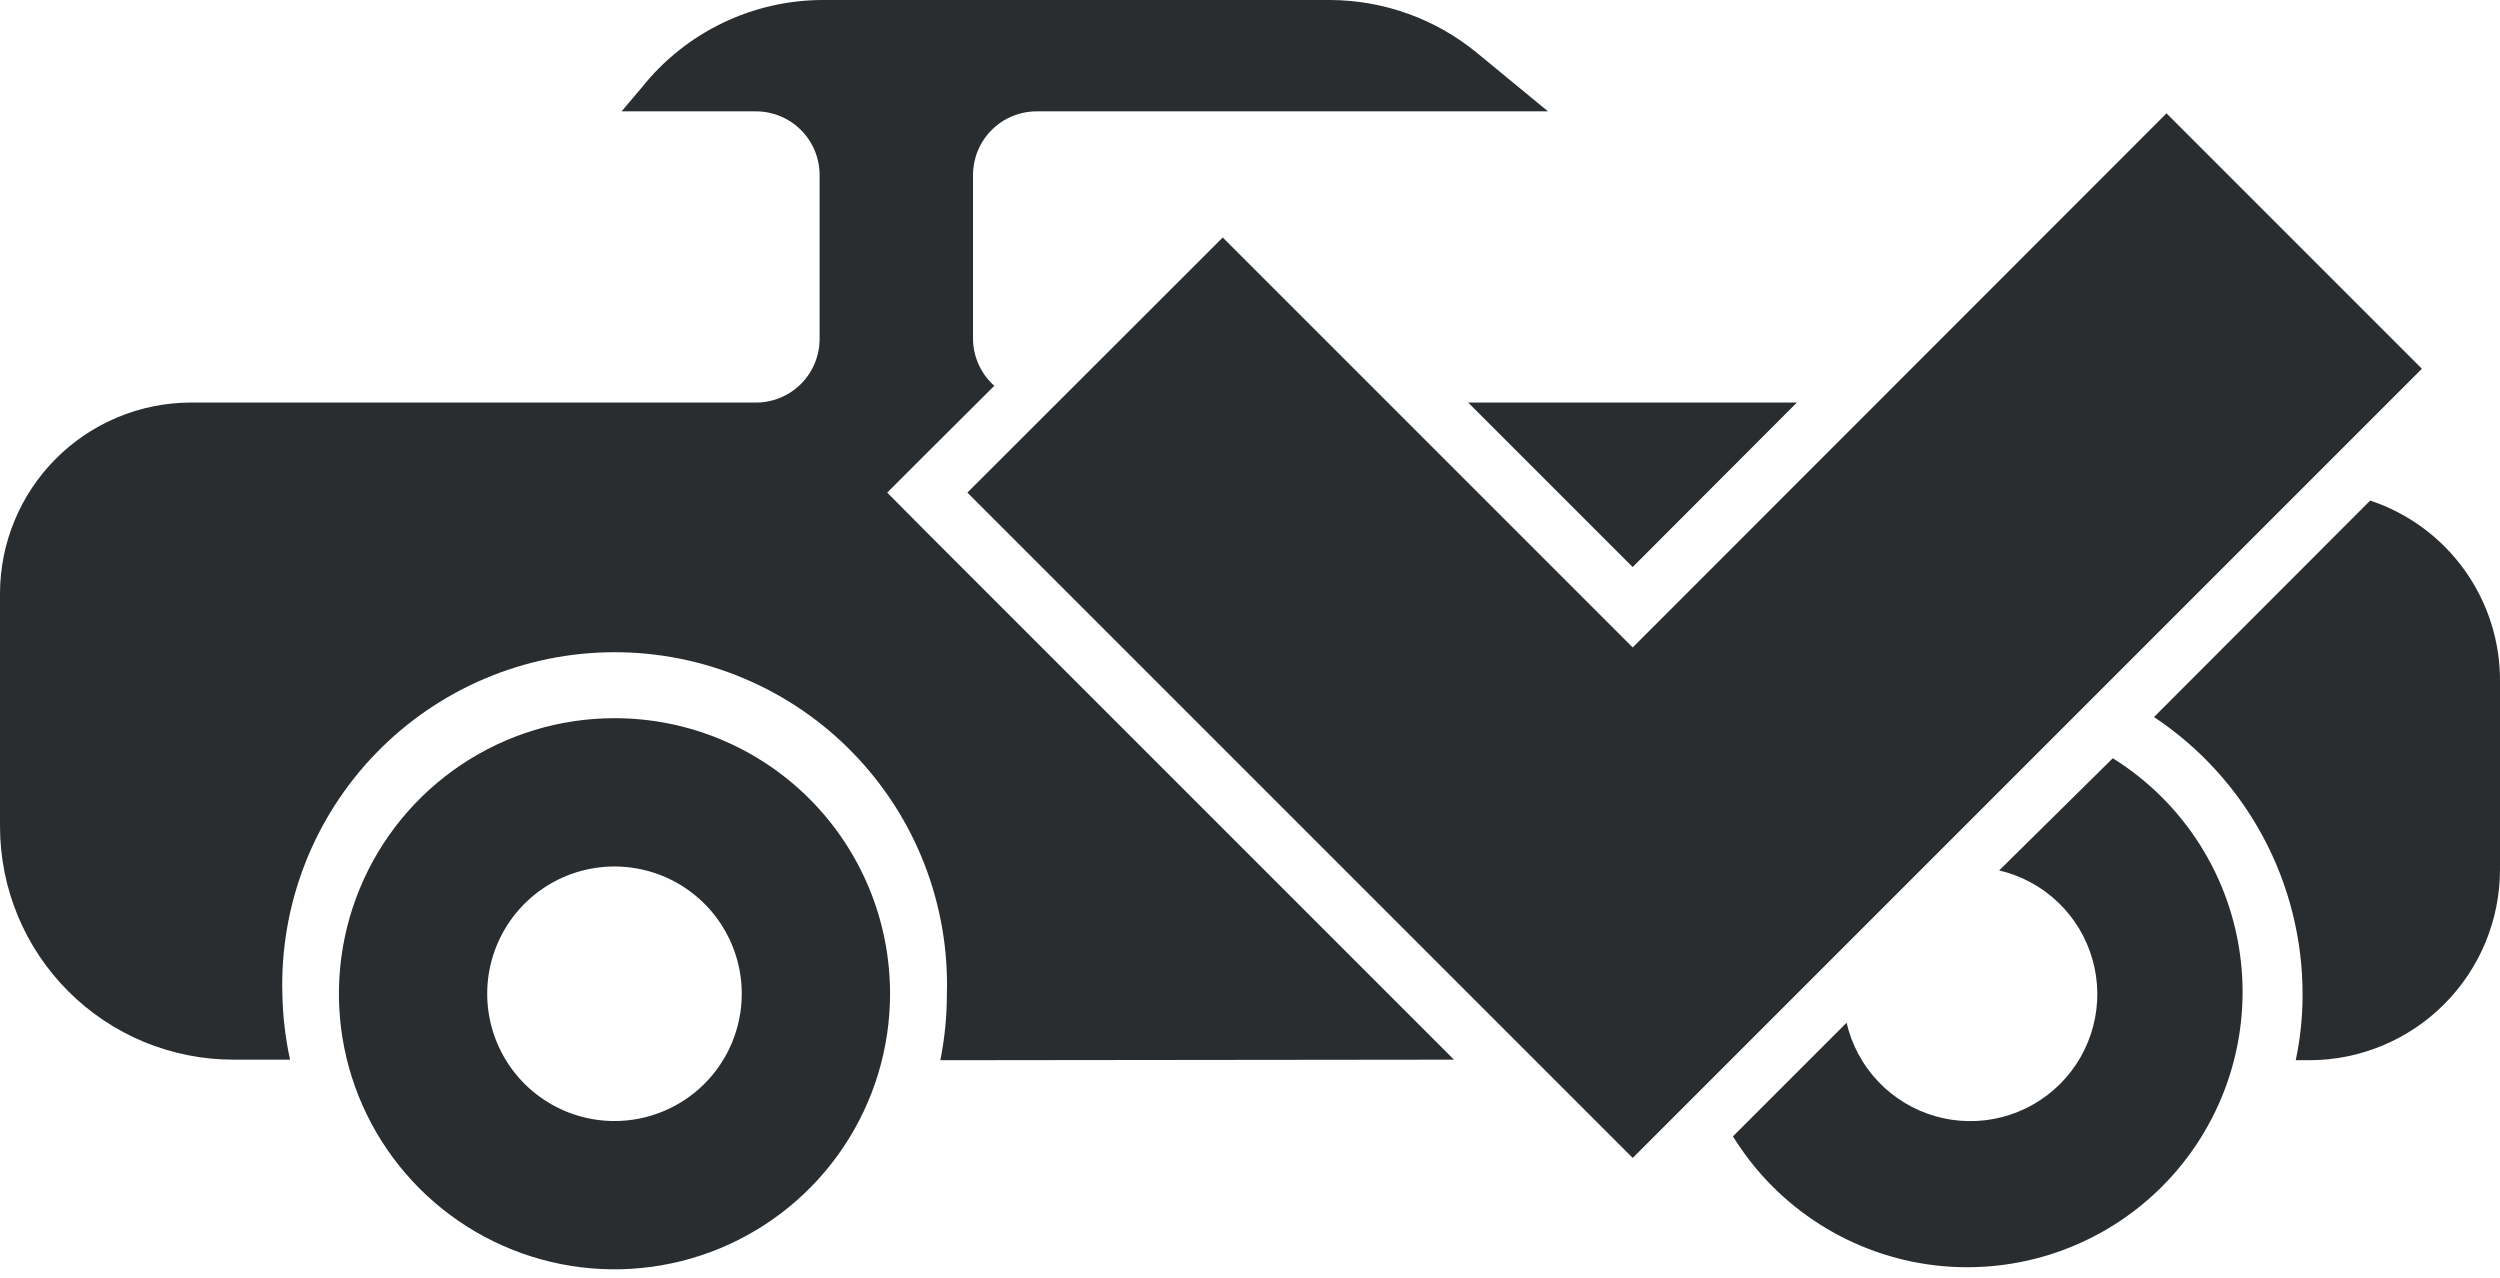 <svg width="88" height="45" viewBox="0 0 88 45" fill="none" xmlns="http://www.w3.org/2000/svg">
<g clip-path="url(#clip0_4301_4970)">
<path d="M21.63 25.28C19.711 25.28 17.836 25.849 16.241 26.915C14.646 27.981 13.402 29.495 12.668 31.268C11.934 33.04 11.742 34.991 12.116 36.872C12.49 38.754 13.414 40.482 14.771 41.839C16.127 43.196 17.856 44.119 19.737 44.494C21.619 44.868 23.569 44.676 25.342 43.942C27.114 43.208 28.629 41.964 29.695 40.369C30.761 38.774 31.33 36.898 31.33 34.98C31.331 33.706 31.081 32.444 30.594 31.266C30.107 30.089 29.393 29.019 28.492 28.118C27.591 27.217 26.521 26.503 25.343 26.016C24.166 25.529 22.904 25.279 21.63 25.28ZM21.63 39.46C20.743 39.46 19.876 39.197 19.139 38.704C18.401 38.21 17.827 37.51 17.489 36.69C17.15 35.87 17.063 34.968 17.237 34.099C17.412 33.229 17.84 32.431 18.469 31.805C19.098 31.179 19.898 30.754 20.768 30.584C21.638 30.413 22.54 30.505 23.358 30.847C24.176 31.189 24.875 31.766 25.364 32.506C25.854 33.245 26.114 34.113 26.11 35C26.104 36.185 25.63 37.319 24.791 38.155C23.951 38.991 22.814 39.46 21.63 39.46Z" fill="#2A2D2F"/>
<path d="M57.471 40.76L34.051 17.34L43.041 8.36L57.471 22.79L76.261 3.99L85.251 12.98L57.471 40.76Z" fill="#2A2D2F"/>
<path d="M74.37 26.69L70.37 30.64C71.147 30.821 71.861 31.206 72.438 31.756C73.016 32.306 73.435 33.001 73.654 33.768C73.873 34.535 73.882 35.346 73.681 36.118C73.481 36.89 73.077 37.594 72.513 38.157C71.949 38.72 71.244 39.122 70.472 39.322C69.7 39.521 68.888 39.51 68.122 39.29C67.355 39.07 66.662 38.649 66.113 38.07C65.564 37.492 65.18 36.777 65 36L61 40C61.767 41.244 62.804 42.298 64.036 43.084C65.267 43.871 66.661 44.368 68.112 44.54C69.563 44.711 71.034 44.552 72.415 44.075C73.795 43.598 75.051 42.815 76.086 41.784C77.121 40.753 77.91 39.502 78.394 38.123C78.877 36.744 79.043 35.274 78.877 33.822C78.713 32.37 78.221 30.975 77.441 29.74C76.66 28.505 75.61 27.462 74.37 26.69Z" fill="#2A2D2F"/>
<path d="M51.68 14.17L57.47 19.96L63.25 14.17H51.68Z" fill="#2A2D2F"/>
<path d="M83.43 17.62L75.82 25.24C77.43 26.308 78.75 27.759 79.663 29.462C80.576 31.165 81.052 33.068 81.05 35C81.052 35.78 80.971 36.557 80.81 37.32H81.29C82.173 37.319 83.046 37.144 83.861 36.805C84.676 36.466 85.416 35.97 86.039 35.345C86.662 34.72 87.156 33.978 87.493 33.162C87.829 32.347 88.002 31.473 88 30.59V24C88.011 22.59 87.574 21.213 86.753 20.067C85.932 18.921 84.769 18.064 83.43 17.62Z" fill="#2A2D2F"/>
<path d="M51.18 37.3L32.64 18.76L31.23 17.34L32.64 15.93L35 13.58C34.765 13.372 34.577 13.116 34.448 12.83C34.319 12.544 34.251 12.234 34.25 11.92V6.15C34.253 5.558 34.49 4.99 34.91 4.573C35.329 4.155 35.898 3.92 36.49 3.92H54.49L52 1.87C50.544 0.67 48.717 0.009 46.83 3.56307e-05H29C27.768 -0.004 26.552 0.272 25.442 0.805C24.332 1.338 23.357 2.116 22.59 3.08L21.88 3.92H26.61C27.202 3.92 27.771 4.155 28.19 4.573C28.61 4.99 28.847 5.558 28.85 6.15V11.94C28.847 12.532 28.61 13.1 28.19 13.518C27.771 13.935 27.202 14.17 26.61 14.17H6.71C4.93 14.175 3.225 14.885 1.968 16.145C0.71 17.404 0.003 19.11 0 20.89L0 29.09C0 31.267 0.865 33.356 2.405 34.895C3.944 36.435 6.033 37.3 8.21 37.3H10.21C10.045 36.544 9.955 35.774 9.94 35C9.894 33.435 10.163 31.878 10.73 30.419C11.297 28.96 12.151 27.63 13.242 26.507C14.332 25.384 15.637 24.491 17.079 23.882C18.52 23.272 20.07 22.958 21.635 22.958C23.2 22.958 24.75 23.272 26.191 23.882C27.633 24.491 28.938 25.384 30.028 26.507C31.119 27.63 31.973 28.96 32.54 30.419C33.107 31.878 33.376 33.435 33.33 35C33.33 35.779 33.253 36.556 33.1 37.32L51.18 37.3Z" fill="#2A2D2F"/>
</g>
<defs>
<clipPath id="clip0_4301_4970">
<rect width="88" height="44.68" fill="white"/>
</clipPath>
</defs>
</svg>
